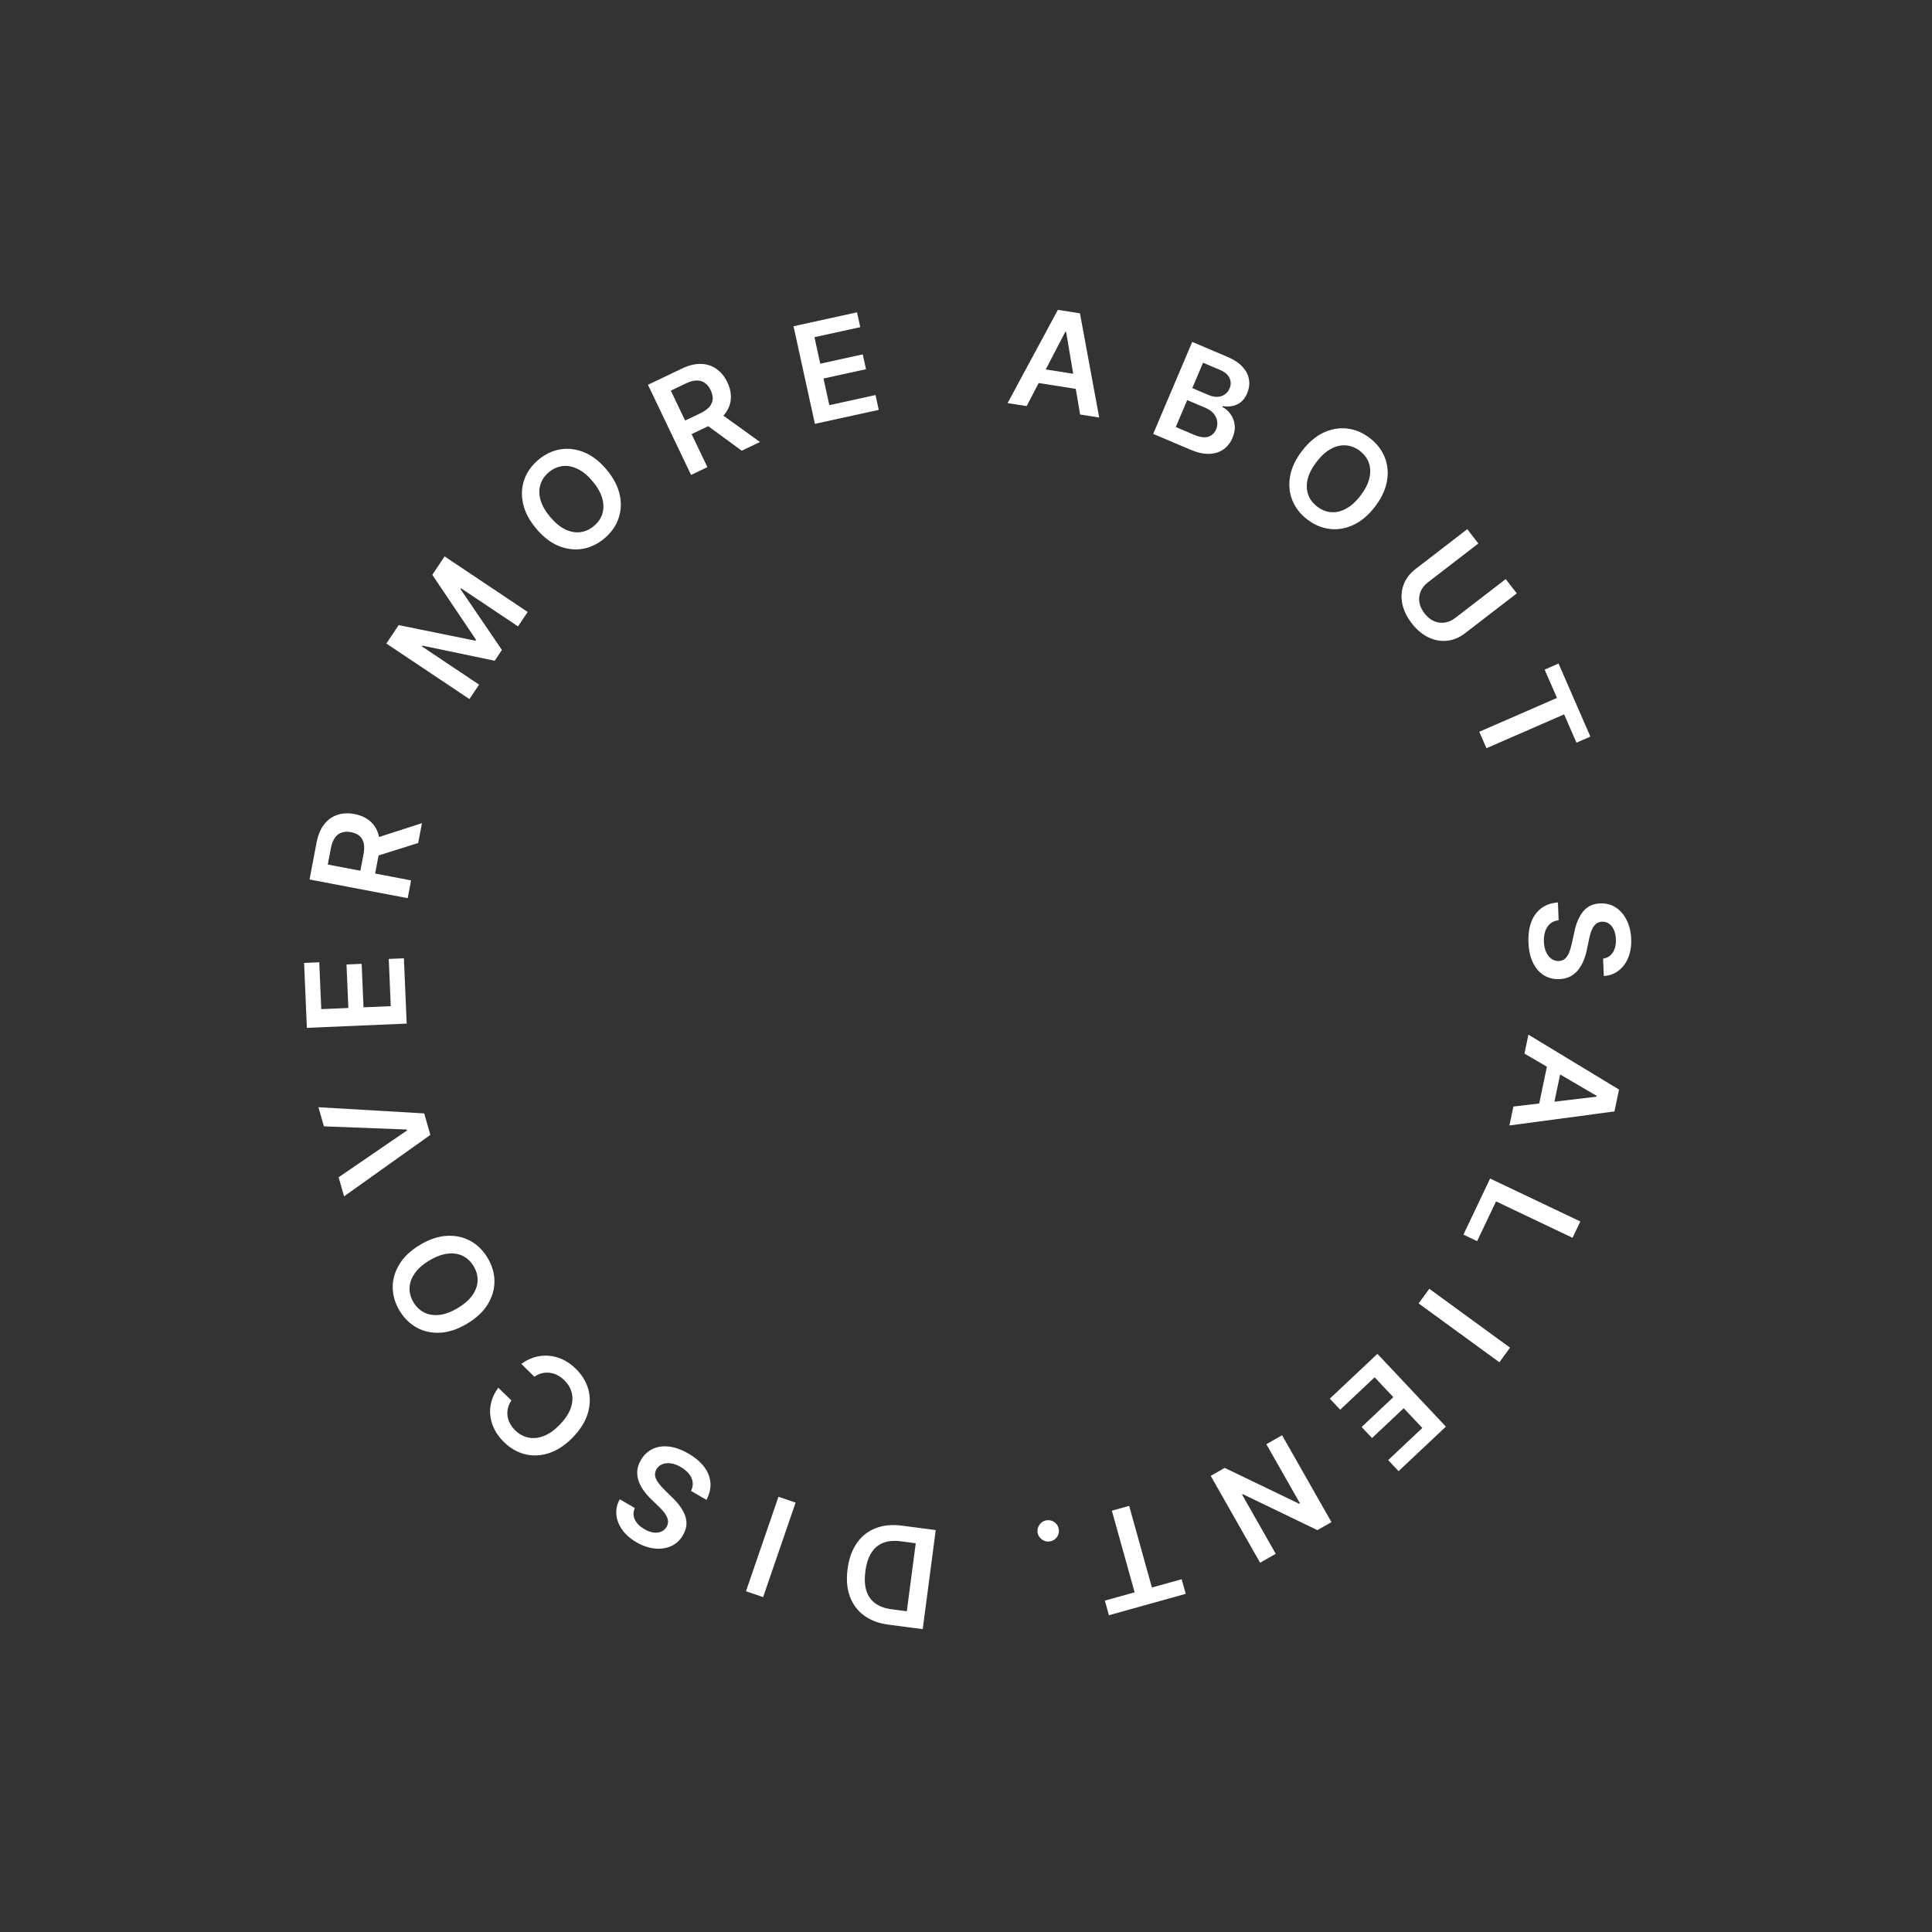 <svg width="225" height="225" viewBox="0 0 225 225" fill="none" xmlns="http://www.w3.org/2000/svg">
<rect x="0" y="0" width="225" height="225" fill="#333333" stroke="none"/>
<path d="M105.065 177.68L108.974 178.193L107.461 189.73L103.472 189.207C102.327 189.057 101.373 188.697 100.611 188.127C99.845 187.56 99.297 186.818 98.966 185.9C98.636 184.982 98.549 183.924 98.707 182.726C98.864 181.524 99.223 180.52 99.783 179.715C100.34 178.909 101.067 178.33 101.965 177.978C102.86 177.626 103.893 177.526 105.065 177.68ZM106.647 179.727L104.929 179.502C104.125 179.396 103.435 179.455 102.86 179.677C102.284 179.904 101.822 180.292 101.475 180.842C101.127 181.397 100.895 182.115 100.78 182.997C100.664 183.88 100.703 184.63 100.897 185.248C101.091 185.869 101.433 186.359 101.925 186.718C102.412 187.08 103.046 187.312 103.828 187.414L105.608 187.648L106.647 179.727Z" fill="white"/>
<path d="M86.877 185.315L90.661 174.311L92.654 174.996L88.871 186L86.877 185.315Z" fill="white"/>
<path d="M73.932 175.623C73.73 176.079 73.73 176.526 73.932 176.962C74.132 177.397 74.502 177.771 75.043 178.084C75.423 178.304 75.782 178.435 76.121 178.478C76.459 178.521 76.758 178.485 77.016 178.372C77.274 178.259 77.478 178.077 77.627 177.826C77.748 177.617 77.806 177.407 77.8 177.198C77.791 176.987 77.734 176.779 77.629 176.574C77.523 176.372 77.389 176.177 77.227 175.987C77.066 175.797 76.896 175.618 76.718 175.449L75.91 174.667C75.581 174.358 75.285 174.027 75.021 173.673C74.754 173.318 74.548 172.945 74.402 172.554C74.253 172.161 74.19 171.755 74.214 171.336C74.238 170.916 74.376 170.489 74.628 170.052C74.97 169.462 75.421 169.03 75.983 168.755C76.542 168.484 77.18 168.387 77.897 168.465C78.608 168.544 79.367 168.816 80.174 169.283C80.957 169.736 81.567 170.251 82.004 170.828C82.438 171.402 82.682 172.016 82.737 172.67C82.789 173.321 82.635 173.989 82.274 174.673L80.479 173.634C80.656 173.268 80.716 172.914 80.661 172.571C80.605 172.228 80.458 171.911 80.22 171.62C79.978 171.327 79.667 171.071 79.287 170.85C78.89 170.621 78.508 170.479 78.141 170.424C77.77 170.371 77.437 170.402 77.143 170.516C76.847 170.634 76.614 170.836 76.444 171.123C76.296 171.387 76.248 171.648 76.3 171.906C76.35 172.167 76.478 172.433 76.684 172.706C76.884 172.979 77.138 173.266 77.446 173.567L78.421 174.525C79.127 175.218 79.596 175.92 79.828 176.632C80.054 177.345 79.959 178.062 79.541 178.783C79.198 179.377 78.737 179.803 78.158 180.063C77.575 180.321 76.934 180.412 76.234 180.336C75.533 180.262 74.829 180.022 74.125 179.614C73.41 179.2 72.856 178.714 72.462 178.153C72.063 177.594 71.837 177.006 71.783 176.389C71.727 175.774 71.858 175.18 72.177 174.608L73.932 175.623Z" fill="white"/>
<path d="M58.032 161.615L59.557 163.095C59.358 163.387 59.224 163.686 59.154 163.993C59.081 164.302 59.065 164.609 59.108 164.914C59.15 165.218 59.25 165.513 59.407 165.797C59.558 166.081 59.762 166.347 60.018 166.595C60.472 167.035 60.985 167.311 61.558 167.423C62.127 167.537 62.724 167.472 63.347 167.226C63.967 166.984 64.582 166.548 65.191 165.92C65.81 165.281 66.233 164.646 66.459 164.016C66.68 163.386 66.724 162.79 66.592 162.23C66.455 161.669 66.16 161.17 65.709 160.733C65.459 160.49 65.193 160.296 64.912 160.15C64.626 160.005 64.332 159.913 64.032 159.875C63.728 159.834 63.425 159.851 63.12 159.925C62.814 159.997 62.518 160.133 62.235 160.333L60.717 158.845C61.159 158.504 61.644 158.251 62.172 158.087C62.697 157.921 63.241 157.852 63.804 157.881C64.364 157.913 64.921 158.051 65.474 158.297C66.024 158.546 66.548 158.911 67.046 159.394C67.78 160.106 68.271 160.911 68.518 161.81C68.765 162.709 68.743 163.64 68.453 164.604C68.163 165.567 67.582 166.498 66.712 167.395C65.84 168.295 64.926 168.903 63.972 169.218C63.016 169.535 62.084 169.585 61.178 169.366C60.272 169.147 59.454 168.684 58.725 167.977C58.26 167.527 57.891 167.042 57.618 166.524C57.345 166.006 57.174 165.469 57.107 164.913C57.036 164.359 57.077 163.803 57.229 163.243C57.376 162.684 57.644 162.141 58.032 161.615Z" fill="white"/>
<path d="M48.906 144.981C49.981 144.335 51.023 143.984 52.031 143.926C53.034 143.868 53.946 144.062 54.767 144.51C55.587 144.955 56.258 145.614 56.783 146.488C57.307 147.361 57.575 148.266 57.584 149.201C57.588 150.135 57.329 151.033 56.808 151.894C56.282 152.753 55.482 153.505 54.411 154.148C53.336 154.794 52.297 155.146 51.294 155.204C50.286 155.262 49.372 155.068 48.553 154.624C47.731 154.176 47.059 153.515 46.534 152.641C46.01 151.768 45.743 150.865 45.736 149.933C45.727 148.997 45.985 148.1 46.512 147.24C47.033 146.379 47.831 145.626 48.906 144.981ZM49.997 146.798C49.241 147.252 48.674 147.754 48.296 148.303C47.914 148.85 47.714 149.412 47.698 149.988C47.678 150.565 47.831 151.125 48.156 151.667C48.482 152.21 48.904 152.608 49.423 152.862C49.939 153.117 50.53 153.207 51.195 153.13C51.855 153.052 52.563 152.786 53.32 152.331C54.076 151.877 54.646 151.376 55.028 150.828C55.406 150.279 55.604 149.716 55.624 149.138C55.641 148.563 55.486 148.004 55.161 147.462C54.835 146.919 54.414 146.52 53.899 146.264C53.38 146.01 52.79 145.923 52.13 146.001C51.465 146.078 50.754 146.343 49.997 146.798Z" fill="white"/>
<path d="M39.433 137.104L47.395 131.658L47.362 131.543L37.724 131.174L37.083 128.947L49.4 129.667L50.12 132.168L40.073 139.326L39.433 137.104Z" fill="white"/>
<path d="M47.363 119.208L35.737 119.704L35.415 112.142L37.181 112.067L37.413 117.522L40.569 117.388L40.354 112.324L42.119 112.249L42.335 117.313L45.508 117.177L45.274 111.677L47.039 111.602L47.363 119.208Z" fill="white"/>
<path d="M47.481 104.6L36.049 102.426L36.864 98.14C37.031 97.261 37.324 96.554 37.742 96.016C38.161 95.475 38.675 95.104 39.284 94.904C39.89 94.699 40.557 94.666 41.287 94.805C42.02 94.944 42.626 95.221 43.106 95.637C43.584 96.047 43.912 96.582 44.091 97.241C44.267 97.899 44.271 98.667 44.104 99.545L43.523 102.598L41.804 102.272L42.332 99.497C42.429 98.984 42.439 98.55 42.36 98.195C42.277 97.841 42.112 97.559 41.867 97.35C41.618 97.137 41.291 96.992 40.885 96.915C40.48 96.838 40.118 96.852 39.801 96.957C39.481 97.062 39.215 97.264 39.004 97.563C38.789 97.862 38.632 98.27 38.534 98.787L38.173 100.685L47.874 102.529L47.481 104.6ZM43.424 97.71L49.142 95.865L48.702 98.175L42.994 99.97L43.424 97.71Z" fill="white"/>
<path d="M44.996 74.945L46.429 72.801L55.359 74.616L55.435 74.503L50.346 66.944L51.779 64.8L61.453 71.268L60.328 72.95L53.683 68.506L53.623 68.596L58.452 75.694L57.612 76.95L49.193 75.189L49.133 75.279L55.793 79.732L54.669 81.413L44.996 74.945Z" fill="white"/>
<path d="M70.637 54.686C71.443 55.646 71.954 56.619 72.17 57.606C72.386 58.587 72.337 59.518 72.024 60.4C71.714 61.279 71.169 62.046 70.389 62.702C69.609 63.357 68.758 63.763 67.835 63.92C66.914 64.071 65.987 63.957 65.054 63.578C64.123 63.193 63.255 62.523 62.45 61.566C61.644 60.606 61.132 59.635 60.916 58.654C60.701 57.667 60.748 56.735 61.058 55.855C61.371 54.974 61.918 54.205 62.698 53.55C63.478 52.894 64.328 52.489 65.247 52.335C66.169 52.179 67.096 52.293 68.028 52.677C68.96 53.057 69.83 53.726 70.637 54.686ZM69.014 56.05C68.446 55.374 67.862 54.893 67.26 54.607C66.659 54.316 66.073 54.207 65.502 54.281C64.928 54.352 64.4 54.591 63.915 54.998C63.431 55.405 63.104 55.885 62.935 56.438C62.764 56.987 62.769 57.585 62.949 58.23C63.13 58.869 63.505 59.526 64.073 60.202C64.641 60.878 65.225 61.361 65.826 61.653C66.428 61.939 67.015 62.046 67.589 61.975C68.16 61.901 68.688 61.66 69.172 61.253C69.656 60.846 69.984 60.368 70.155 59.818C70.324 59.266 70.318 58.67 70.137 58.03C69.956 57.385 69.582 56.725 69.014 56.05Z" fill="white"/>
<path d="M80.482 55.311L75.461 44.814L79.398 42.931C80.204 42.545 80.948 42.362 81.629 42.381C82.313 42.398 82.916 42.592 83.438 42.964C83.962 43.331 84.384 43.849 84.704 44.519C85.026 45.192 85.162 45.845 85.112 46.477C85.064 47.105 84.828 47.686 84.403 48.221C83.977 48.752 83.361 49.211 82.554 49.596L79.75 50.938L78.995 49.359L81.543 48.14C82.014 47.915 82.37 47.665 82.608 47.392C82.845 47.114 82.975 46.815 82.997 46.494C83.022 46.167 82.945 45.818 82.767 45.445C82.589 45.073 82.363 44.79 82.09 44.597C81.816 44.401 81.496 44.306 81.13 44.313C80.762 44.317 80.341 44.433 79.866 44.66L78.123 45.493L82.383 54.402L80.482 55.311ZM83.63 47.961L88.504 51.475L86.382 52.49L81.554 48.954L83.63 47.961Z" fill="white"/>
<path d="M94.903 49.361L92.413 37.994L99.806 36.374L100.184 38.101L94.85 39.269L95.526 42.355L100.477 41.27L100.855 42.997L95.904 44.081L96.584 47.184L101.962 46.006L102.34 47.732L94.903 49.361Z" fill="white"/>
<path d="M119.565 47.294L117.343 46.944L123.199 36.086L125.77 36.491L128.013 48.624L125.79 48.274L124.158 38.653L124.068 38.639L119.565 47.294ZM120.348 42.798L126.41 43.753L126.146 45.425L120.085 44.471L120.348 42.798Z" fill="white"/>
<path d="M134.3 50.53L138.847 39.819L142.948 41.56C143.722 41.889 144.313 42.284 144.722 42.745C145.136 43.205 145.382 43.698 145.458 44.225C145.539 44.753 145.466 45.282 145.241 45.812C145.056 46.247 144.814 46.585 144.515 46.824C144.218 47.06 143.887 47.214 143.523 47.286C143.159 47.358 142.785 47.361 142.401 47.297L142.357 47.402C142.728 47.584 143.043 47.855 143.301 48.216C143.564 48.575 143.726 48.993 143.786 49.471C143.847 49.95 143.761 50.461 143.531 51.005C143.295 51.559 142.949 52.001 142.493 52.33C142.038 52.655 141.486 52.83 140.838 52.855C140.189 52.88 139.455 52.719 138.636 52.371L134.3 50.53ZM136.929 49.733L139.016 50.619C139.72 50.918 140.284 50.999 140.708 50.862C141.138 50.724 141.443 50.441 141.623 50.016C141.758 49.699 141.801 49.38 141.752 49.058C141.705 48.734 141.567 48.437 141.34 48.167C141.114 47.895 140.801 47.673 140.4 47.503L138.261 46.595L136.929 49.733ZM138.854 45.198L140.773 46.013C141.108 46.155 141.435 46.222 141.756 46.214C142.078 46.203 142.363 46.116 142.613 45.955C142.867 45.791 143.061 45.553 143.195 45.239C143.371 44.824 143.369 44.42 143.19 44.027C143.015 43.636 142.641 43.319 142.07 43.076L140.108 42.243L138.854 45.198Z" fill="white"/>
<path d="M160.127 59.009C159.364 60.004 158.524 60.714 157.607 61.137C156.696 61.56 155.776 61.714 154.848 61.598C153.922 61.485 153.055 61.119 152.247 60.498C151.438 59.878 150.858 59.135 150.506 58.268C150.159 57.401 150.07 56.471 150.239 55.479C150.414 54.486 150.881 53.494 151.642 52.502C152.405 51.507 153.242 50.798 154.154 50.375C155.07 49.952 155.992 49.797 156.917 49.91C157.845 50.025 158.714 50.393 159.522 51.013C160.331 51.633 160.91 52.375 161.259 53.239C161.611 54.106 161.699 55.036 161.525 56.029C161.356 57.021 160.89 58.015 160.127 59.009ZM158.445 57.72C158.982 57.019 159.326 56.345 159.475 55.695C159.63 55.045 159.609 54.45 159.414 53.908C159.22 53.364 158.873 52.899 158.371 52.514C157.869 52.129 157.33 51.914 156.754 51.868C156.18 51.819 155.598 51.953 155.007 52.269C154.422 52.584 153.861 53.091 153.324 53.791C152.787 54.492 152.441 55.167 152.286 55.817C152.137 56.466 152.158 57.063 152.352 57.607C152.548 58.149 152.896 58.612 153.398 58.997C153.9 59.382 154.438 59.599 155.012 59.648C155.588 59.693 156.169 59.559 156.754 59.244C157.344 58.928 157.908 58.42 158.445 57.72Z" fill="white"/>
<path d="M175.356 67.438L176.642 69.108L170.619 73.746C169.959 74.255 169.258 74.546 168.517 74.62C167.778 74.697 167.051 74.564 166.336 74.219C165.625 73.873 164.981 73.325 164.403 72.575C163.823 71.822 163.456 71.057 163.303 70.281C163.153 69.502 163.209 68.766 163.472 68.07C163.735 67.375 164.197 66.774 164.857 66.265L170.88 61.626L172.166 63.296L166.283 67.828C165.899 68.124 165.622 68.471 165.451 68.87C165.283 69.272 165.232 69.694 165.299 70.135C165.369 70.573 165.567 71.004 165.893 71.427C166.219 71.85 166.585 72.152 166.991 72.332C167.402 72.512 167.823 72.57 168.252 72.507C168.682 72.444 169.089 72.265 169.473 71.969L175.356 67.438Z" fill="white"/>
<path d="M179.887 77.982L181.507 77.276L185.215 85.787L183.595 86.493L182.159 83.196L173.111 87.138L172.276 85.222L181.323 81.279L179.887 77.982Z" fill="white"/>
<path d="M186.697 111.639C187.191 111.567 187.568 111.328 187.829 110.924C188.09 110.523 188.208 110.011 188.184 109.386C188.167 108.947 188.086 108.573 187.941 108.264C187.796 107.955 187.607 107.722 187.373 107.564C187.14 107.407 186.877 107.332 186.585 107.339C186.343 107.349 186.135 107.412 185.962 107.529C185.788 107.649 185.643 107.808 185.526 108.006C185.412 108.204 185.318 108.422 185.244 108.66C185.17 108.898 185.109 109.137 185.062 109.378L184.832 110.479C184.747 110.922 184.626 111.349 184.467 111.761C184.309 112.176 184.104 112.55 183.852 112.882C183.6 113.218 183.29 113.488 182.923 113.692C182.555 113.896 182.12 114.008 181.616 114.028C180.935 114.054 180.328 113.904 179.796 113.576C179.268 113.248 178.845 112.76 178.528 112.113C178.214 111.47 178.039 110.682 178.003 109.751C177.967 108.847 178.077 108.056 178.331 107.379C178.585 106.705 178.973 106.171 179.496 105.775C180.019 105.383 180.666 105.157 181.437 105.096L181.518 107.168C181.114 107.215 180.782 107.353 180.522 107.583C180.262 107.813 180.073 108.106 179.954 108.464C179.835 108.825 179.785 109.225 179.802 109.664C179.82 110.122 179.904 110.52 180.054 110.859C180.207 111.202 180.411 111.467 180.665 111.654C180.922 111.841 181.218 111.93 181.551 111.921C181.854 111.905 182.1 111.806 182.29 111.624C182.484 111.443 182.641 111.192 182.761 110.872C182.885 110.557 182.992 110.189 183.081 109.768L183.37 108.432C183.579 107.465 183.922 106.693 184.4 106.117C184.881 105.545 185.538 105.242 186.371 105.21C187.056 105.183 187.663 105.345 188.193 105.695C188.722 106.05 189.141 106.543 189.451 107.176C189.763 107.808 189.936 108.531 189.968 109.345C190 110.17 189.885 110.898 189.621 111.53C189.362 112.166 188.986 112.672 188.492 113.047C188.003 113.423 187.431 113.629 186.777 113.666L186.697 111.639Z" fill="white"/>
<path d="M177.539 122.7L178 120.497L188.551 126.889L188.019 129.436L175.789 131.07L176.25 128.867L185.94 127.719L185.959 127.63L177.539 122.7ZM181.99 123.706L180.734 129.712L179.077 129.366L180.333 123.359L181.99 123.706Z" fill="white"/>
<path d="M173.537 137.252L184.045 142.251L183.139 144.154L174.227 139.914L172.025 144.542L170.43 143.783L173.537 137.252Z" fill="white"/>
<path d="M174.616 158.65L165.213 151.795L166.455 150.092L175.858 156.947L174.616 158.65Z" fill="white"/>
<path d="M160.414 157.668L168.388 166.143L162.877 171.329L161.666 170.042L165.642 166.3L163.477 164L159.786 167.473L158.575 166.186L162.267 162.713L160.09 160.4L156.08 164.172L154.869 162.885L160.414 157.668Z" fill="white"/>
<path d="M146.751 181.993L140.999 171.878L142.629 170.951L151.313 175.131L151.397 175.083L147.479 168.193L149.311 167.151L155.063 177.266L153.423 178.199L144.741 174.012L144.652 174.062L148.573 180.957L146.751 181.993Z" fill="white"/>
<path d="M137.616 183.916L138.09 185.618L129.146 188.11L128.672 186.407L132.137 185.442L129.488 175.935L131.502 175.374L134.151 184.881L137.616 183.916Z" fill="white"/>
<path d="M121.971 177.045C122.315 177.018 122.619 177.116 122.884 177.338C123.148 177.561 123.292 177.846 123.315 178.193C123.346 178.533 123.248 178.833 123.021 179.094C122.795 179.355 122.51 179.499 122.166 179.526C121.834 179.552 121.536 179.454 121.271 179.232C121.003 179.01 120.854 178.729 120.823 178.389C120.809 178.159 120.853 177.944 120.955 177.746C121.053 177.548 121.193 177.386 121.373 177.257C121.549 177.133 121.749 177.063 121.971 177.045Z" fill="white"/>
</svg>
